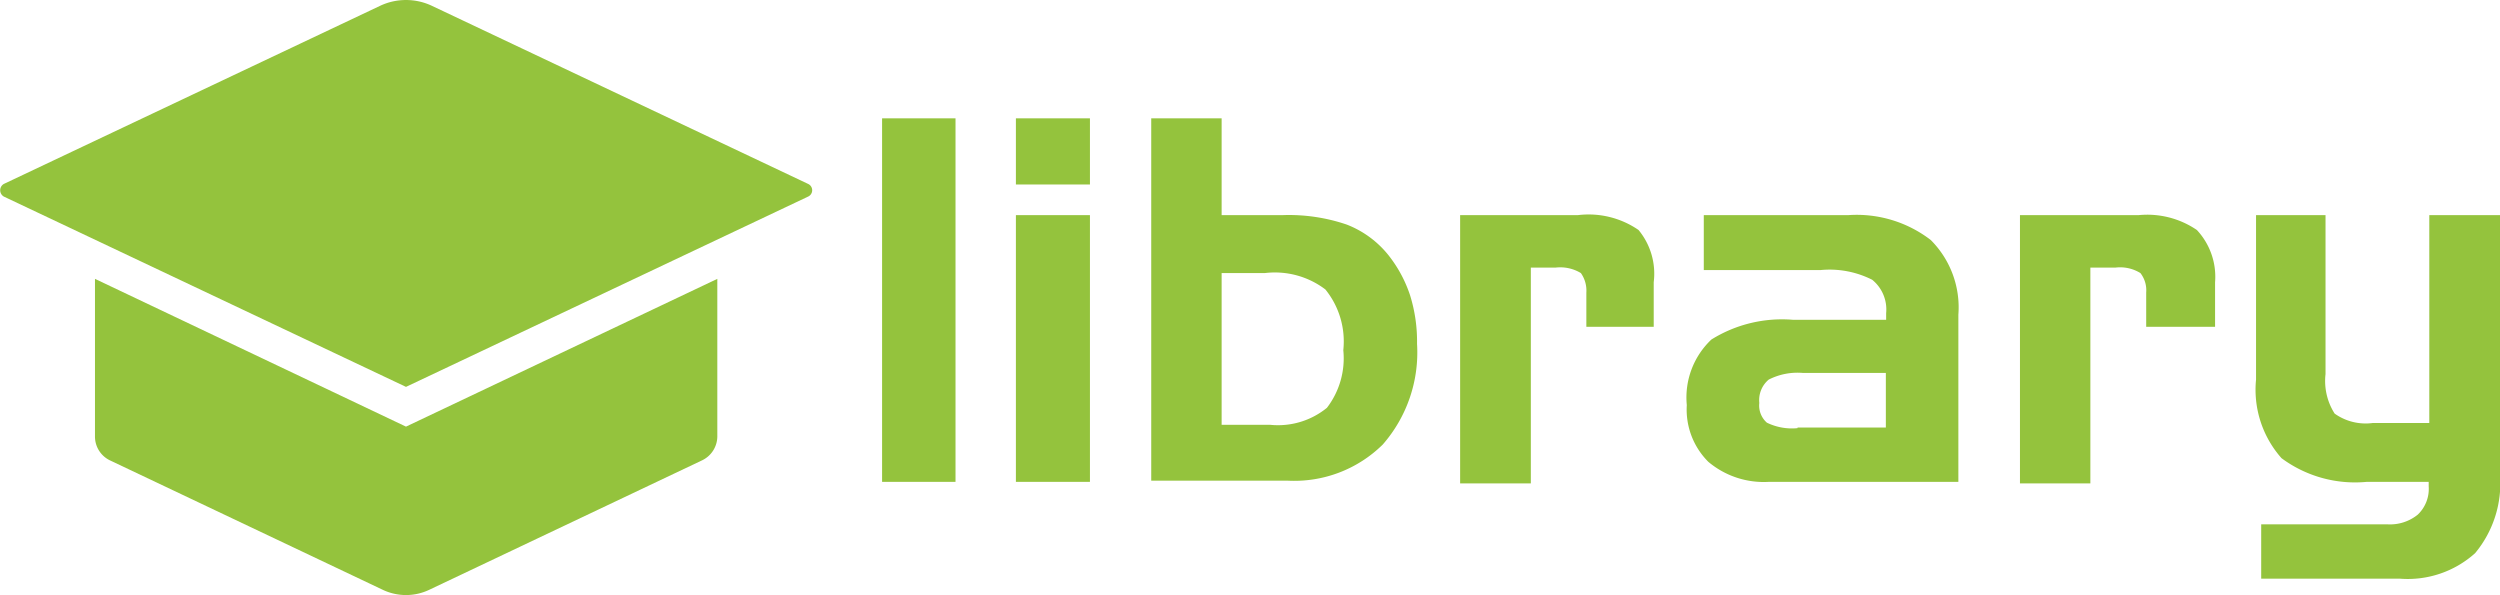 <?xml version="1.0" encoding="UTF-8"?>
<svg data-bbox="0.006 0 82.395 19.61" viewBox="0 0 82.39 19.61" xmlns="http://www.w3.org/2000/svg" data-type="color">
    <g>
        <g>
            <path d="M13.38 14.06L3.13 9.19v5.2a.87.87 0 00.49.78l9 4.27a1.78 1.78 0 001.52 0l9-4.27a.88.88 0 00.5-.78v-5.2z" fill="#94c33d" data-color="1"/>
            <path d="M26.63 6.48a.23.23 0 000-.42L14.23.19a2 2 0 00-1.7 0L.13 6.06a.24.24 0 000 .42l13.25 6.27z" fill="#94c33d" data-color="1"/>
            <path d="M31.49 15.88h-2.42V3.9h2.42z" fill="#94c33d" data-color="1"/>
            <path d="M35.92 6.08h-2.44V3.9h2.44zm0 9.8h-2.44V7.09h2.44z" fill="#94c33d" data-color="1"/>
            <path d="M40.26 3.9v3.19h2a5.9 5.9 0 012.12.31 3.28 3.28 0 011.37 1 4.3 4.3 0 01.72 1.33 5.12 5.12 0 01.23 1.6 4.61 4.61 0 01-1.13 3.32 4.15 4.15 0 01-3.15 1.19h-4.48V3.9zM41.68 9h-1.42v5h1.6a2.55 2.55 0 001.87-.56 2.68 2.68 0 00.54-1.9 2.72 2.72 0 00-.59-2 2.75 2.75 0 00-2-.54z" fill="#94c33d" data-color="1"/>
            <path d="M48.12 7.09H52a2.9 2.9 0 012 .49 2.26 2.26 0 01.5 1.72v1.47h-2.22V9.64A1 1 0 0052.1 9a1.31 1.31 0 00-.84-.18h-.81v7.11h-2.33z" fill="#94c33d" data-color="1"/>
            <path d="M56.15 7.09h4.76a4 4 0 012.72.82 3.14 3.14 0 01.91 2.46v5.51H58.3a2.84 2.84 0 01-2-.66 2.43 2.43 0 01-.71-1.87 2.63 2.63 0 01.81-2.16 4.4 4.4 0 012.7-.65h3.06v-.22a1.26 1.26 0 00-.46-1.1A3.11 3.11 0 0060 8.9h-3.85zm3.09 7h2.91v-1.8h-2.74a2.09 2.09 0 00-1.12.22.88.88 0 00-.31.77.75.75 0 00.25.65 1.88 1.88 0 001.01.18z" fill="#94c33d" data-color="1"/>
            <path d="M66.57 7.09h3.91a2.9 2.9 0 011.92.49A2.26 2.26 0 0173 9.3v1.47h-2.27V9.64a.92.92 0 00-.19-.64 1.27 1.27 0 00-.83-.18h-.82v7.11h-2.32z" fill="#94c33d" data-color="1"/>
            <path d="M78.2 13.94h1.86V7.09h2.33v8.56a3.6 3.6 0 01-.82 2.58 3.32 3.32 0 01-2.49.84h-4.56v-1.79h4.16a1.45 1.45 0 001-.32 1.17 1.17 0 00.36-.93v-.15H78a4.07 4.07 0 01-2.81-.78 3.4 3.4 0 01-.84-2.59V7.09h2.29v5.24a2 2 0 00.3 1.3 1.76 1.76 0 001.26.31z" fill="#94c33d" data-color="1"/>
        </g>
    </g>
</svg>
